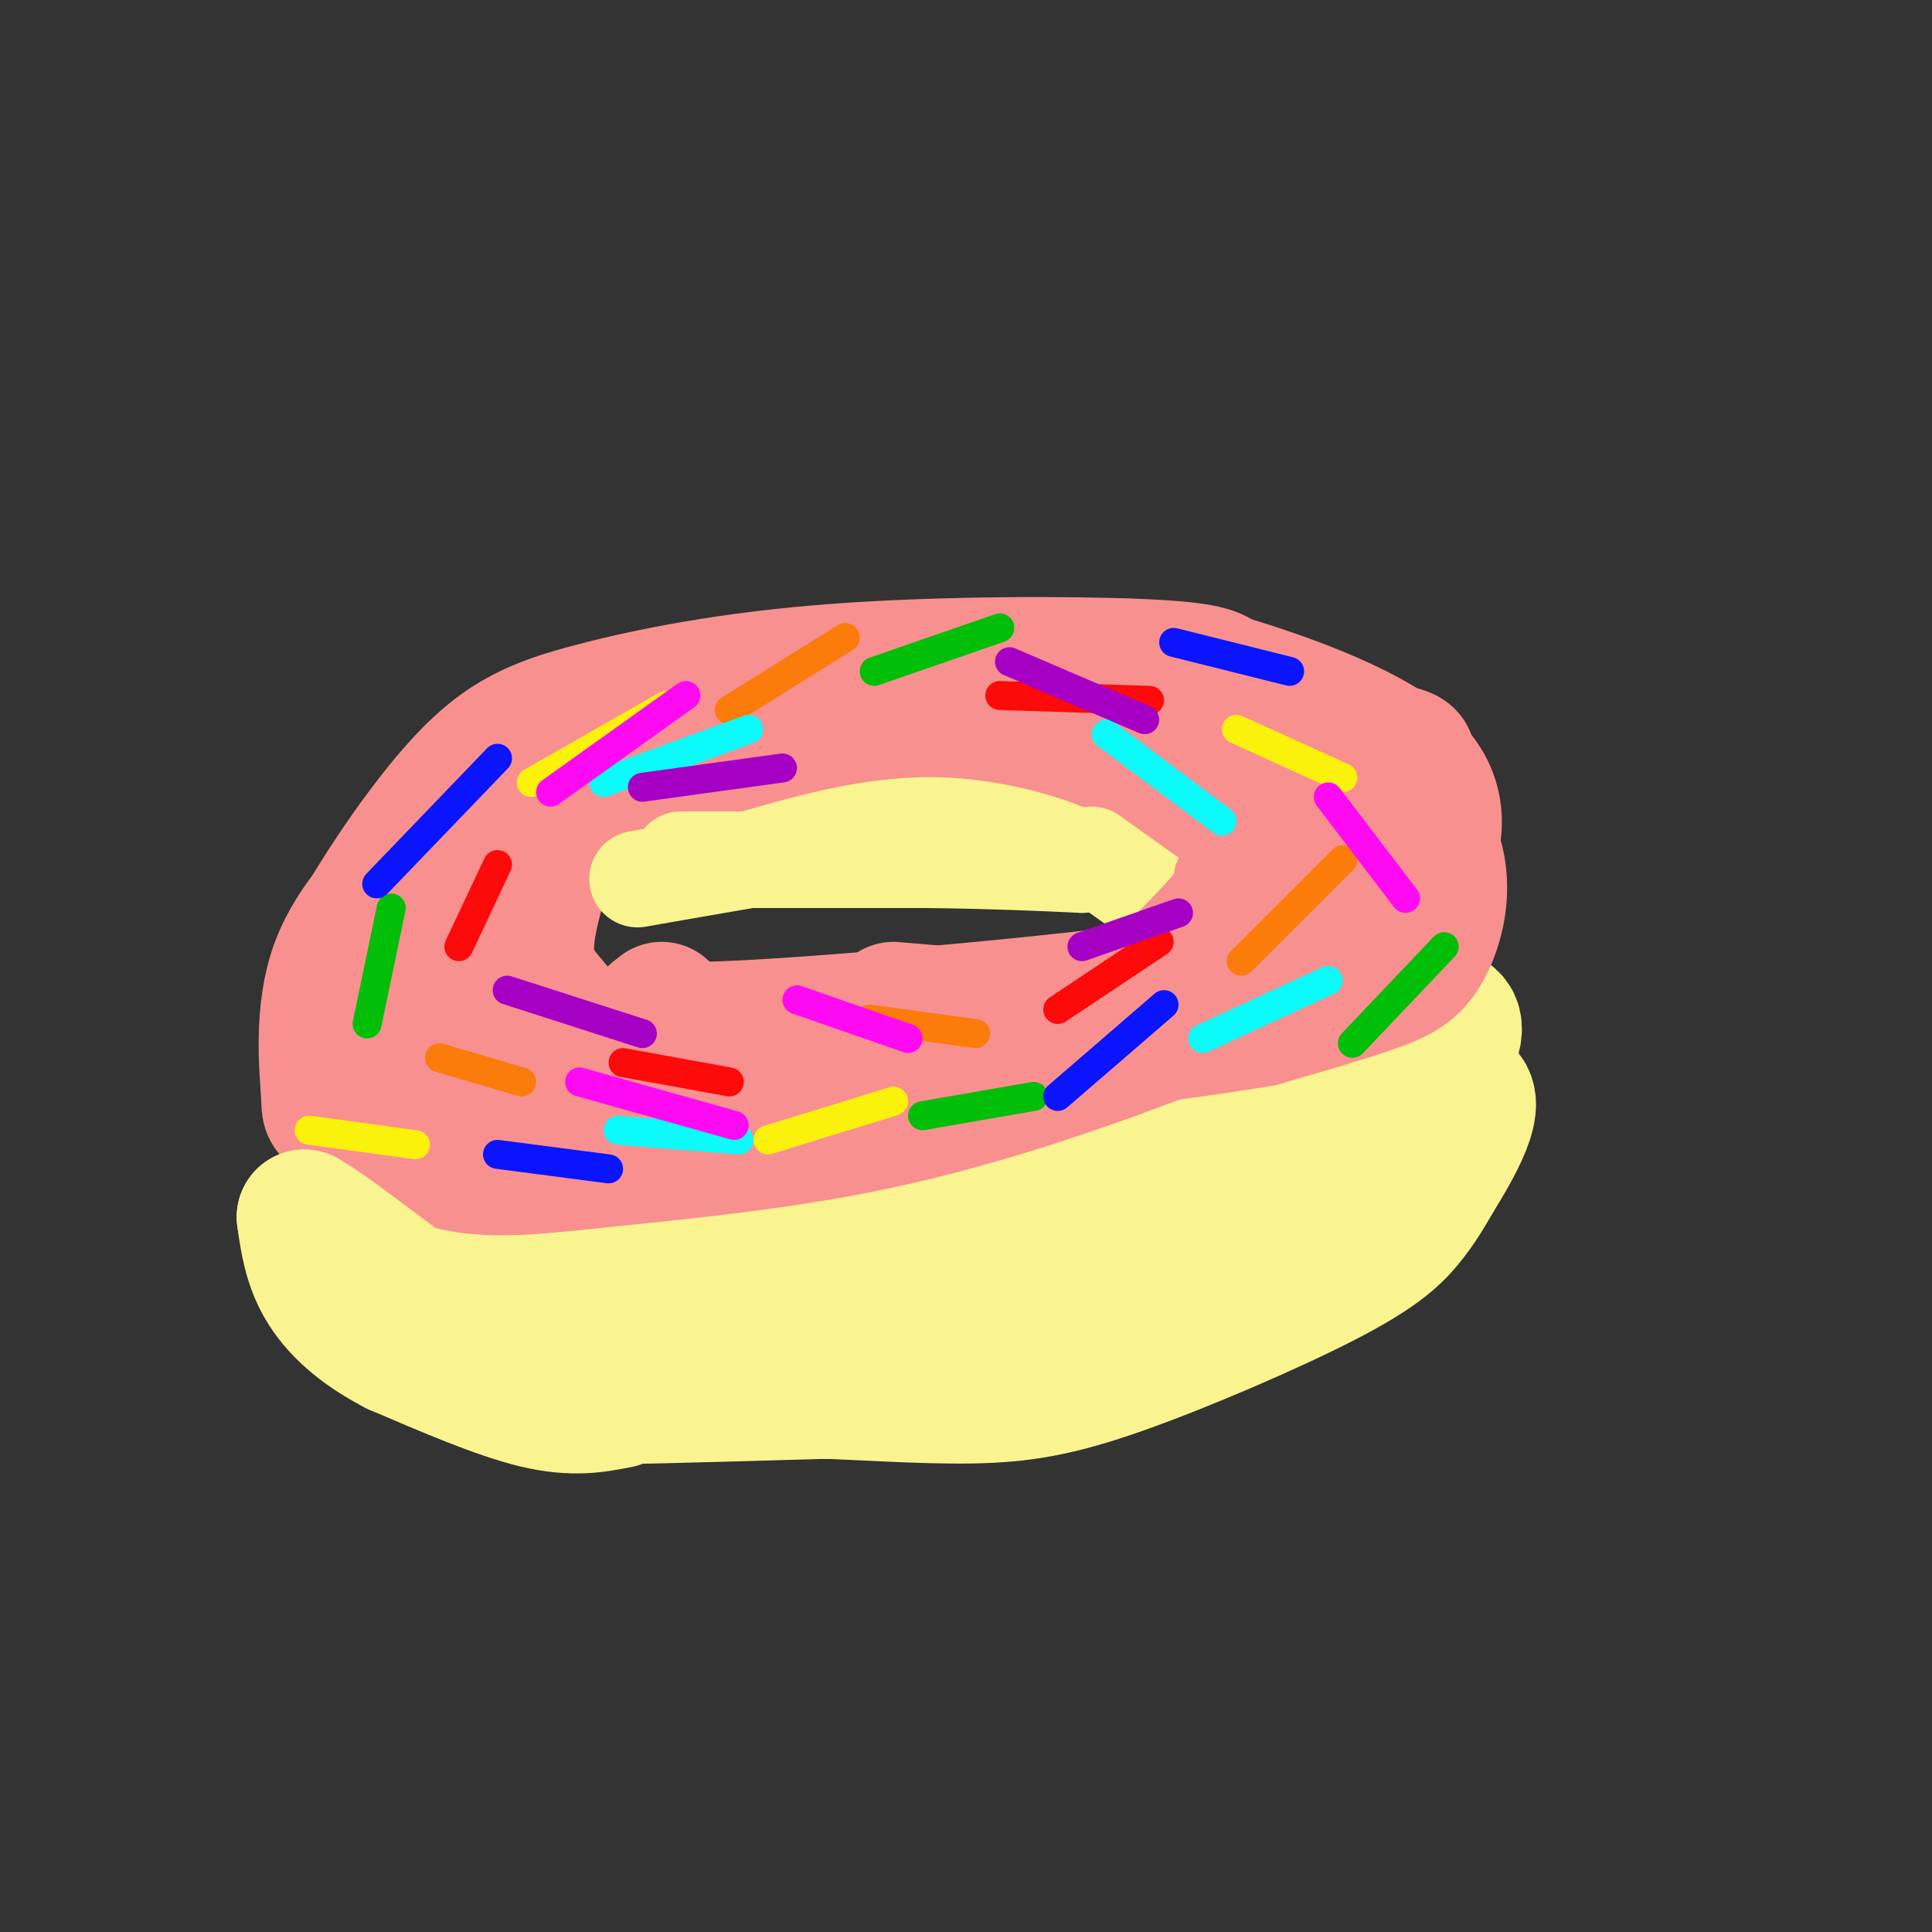 <svg viewBox='0 0 400 400' version='1.1' xmlns='http://www.w3.org/2000/svg' xmlns:xlink='http://www.w3.org/1999/xlink'><rect x="0" y="0" width="400" height="400" fill="#333333" stroke="none"/><g fill='none' stroke='rgb(249,244,144)' stroke-width='28' stroke-linecap='round' stroke-linejoin='round'><path d='M149,233c6.690,0.827 13.381,1.655 29,0c15.619,-1.655 40.167,-5.792 52,-8c11.833,-2.208 10.952,-2.488 12,-4c1.048,-1.512 4.024,-4.256 7,-7'/><path d='M249,214c1.000,-1.000 0.000,0.000 -1,1'/><path d='M248,215c-3.000,0.867 -10.000,2.533 -9,2c1.000,-0.533 10.000,-3.267 19,-6'/><path d='M258,211c8.981,-5.254 21.933,-15.388 27,-9c5.067,6.388 2.249,29.297 -5,43c-7.249,13.703 -18.928,18.201 -31,22c-12.072,3.799 -24.536,6.900 -37,10'/><path d='M212,277c-8.700,2.421 -11.951,3.474 -23,4c-11.049,0.526 -29.898,0.526 -43,-1c-13.102,-1.526 -20.458,-4.579 -25,-10c-4.542,-5.421 -6.271,-13.211 -8,-21'/><path d='M113,249c-0.940,-5.631 0.708,-9.208 3,-12c2.292,-2.792 5.226,-4.798 7,-5c1.774,-0.202 2.387,1.399 3,3'/><path d='M126,235c1.711,1.489 4.489,3.711 6,4c1.511,0.289 1.756,-1.356 2,-3'/><path d='M134,236c0.833,-0.833 1.917,-1.417 3,-2'/><path d='M137,234c11.829,0.166 39.903,1.581 60,2c20.097,0.419 32.219,-0.156 44,-3c11.781,-2.844 23.223,-7.955 30,-12c6.777,-4.045 8.888,-7.022 11,-10'/><path d='M282,211c-8.679,8.095 -35.878,33.332 -52,45c-16.122,11.668 -21.168,9.767 -30,10c-8.832,0.233 -21.450,2.598 -34,3c-12.550,0.402 -25.033,-1.161 -32,-3c-6.967,-1.839 -8.419,-3.954 -14,-11c-5.581,-7.046 -15.290,-19.023 -25,-31'/><path d='M95,224c-0.618,-4.596 10.337,-0.585 13,7c2.663,7.585 -2.967,18.744 -1,26c1.967,7.256 11.529,10.607 19,13c7.471,2.393 12.849,3.826 24,4c11.151,0.174 28.076,-0.913 45,-2'/><path d='M195,272c20.346,-2.332 48.711,-7.161 66,-14c17.289,-6.839 23.501,-15.687 29,-24c5.499,-8.313 10.285,-16.089 11,-20c0.715,-3.911 -2.643,-3.955 -6,-4'/><path d='M295,210c-6.536,-2.952 -19.875,-8.333 -38,-3c-18.125,5.333 -41.036,21.381 -63,30c-21.964,8.619 -42.982,9.810 -64,11'/><path d='M130,248c-12.600,1.590 -12.099,0.065 -15,-3c-2.901,-3.065 -9.204,-7.671 -10,-11c-0.796,-3.329 3.915,-5.380 2,-2c-1.915,3.380 -10.458,12.190 -19,21'/><path d='M88,253c8.580,9.478 39.529,22.671 56,29c16.471,6.329 18.463,5.792 26,6c7.537,0.208 20.619,1.161 31,1c10.381,-0.161 18.061,-1.435 31,-6c12.939,-4.565 31.137,-12.421 42,-18c10.863,-5.579 14.389,-8.880 17,-12c2.611,-3.120 4.305,-6.060 6,-9'/><path d='M297,244c3.810,-6.155 10.333,-17.042 5,-18c-5.333,-0.958 -22.524,8.012 -46,13c-23.476,4.988 -53.238,5.994 -83,7'/><path d='M173,246c-2.500,-0.500 32.750,-5.250 68,-10'/></g>
<g fill='none' stroke='rgb(249,144,144)' stroke-width='28' stroke-linecap='round' stroke-linejoin='round'><path d='M133,230c-12.101,1.845 -24.202,3.690 -31,4c-6.798,0.310 -8.292,-0.917 -12,-3c-3.708,-2.083 -9.631,-5.024 -13,-9c-3.369,-3.976 -4.185,-8.988 -5,-14'/><path d='M72,208c-1.653,-3.318 -3.286,-4.615 1,-13c4.286,-8.385 14.491,-23.860 23,-33c8.509,-9.140 15.322,-11.945 27,-15c11.678,-3.055 28.221,-6.361 50,-8c21.779,-1.639 48.794,-1.611 63,-1c14.206,0.611 15.603,1.806 17,3'/><path d='M253,141c10.913,3.191 29.695,9.670 38,17c8.305,7.330 6.133,15.511 4,21c-2.133,5.489 -4.228,8.285 -6,11c-1.772,2.715 -3.221,5.347 -13,10c-9.779,4.653 -27.890,11.326 -46,18'/><path d='M230,218c-16.163,5.805 -33.569,11.319 -52,15c-18.431,3.681 -37.885,5.530 -52,7c-14.115,1.470 -22.890,2.563 -31,1c-8.110,-1.563 -15.555,-5.781 -23,-10'/><path d='M72,231c-4.344,-1.426 -3.704,0.010 -4,-5c-0.296,-5.010 -1.527,-16.464 2,-26c3.527,-9.536 11.811,-17.154 16,-22c4.189,-4.846 4.282,-6.920 14,-12c9.718,-5.080 29.062,-13.166 46,-16c16.938,-2.834 31.469,-0.417 46,2'/><path d='M192,152c17.801,2.209 39.303,6.730 53,11c13.697,4.270 19.589,8.289 21,13c1.411,4.711 -1.659,10.115 -4,14c-2.341,3.885 -3.955,6.253 -11,10c-7.045,3.747 -19.523,8.874 -32,14'/><path d='M219,214c-3.850,2.618 2.526,2.162 -11,5c-13.526,2.838 -46.954,8.970 -70,11c-23.046,2.030 -35.711,-0.042 -41,-5c-5.289,-4.958 -3.203,-12.801 -1,-21c2.203,-8.199 4.521,-16.752 8,-24c3.479,-7.248 8.118,-13.190 13,-18c4.882,-4.810 10.007,-8.487 14,-11c3.993,-2.513 6.855,-3.861 16,-5c9.145,-1.139 24.572,-2.070 40,-3'/><path d='M187,143c26.550,1.865 72.926,8.026 92,11c19.074,2.974 10.846,2.761 10,6c-0.846,3.239 5.691,9.930 8,17c2.309,7.070 0.391,14.519 -2,19c-2.391,4.481 -5.255,5.995 -11,8c-5.745,2.005 -14.373,4.503 -23,7'/><path d='M261,211c-19.139,3.203 -55.488,7.712 -82,9c-26.512,1.288 -43.189,-0.644 -52,-3c-8.811,-2.356 -9.757,-5.134 -12,-8c-2.243,-2.866 -5.784,-5.819 -6,-12c-0.216,-6.181 2.892,-15.591 6,-25'/><path d='M115,172c1.432,-6.378 2.012,-9.824 17,-13c14.988,-3.176 44.383,-6.083 59,-7c14.617,-0.917 14.454,0.156 24,5c9.546,4.844 28.801,13.458 37,17c8.199,3.542 5.343,2.012 5,4c-0.343,1.988 1.829,7.494 4,13'/><path d='M261,191c0.429,2.583 -0.500,2.542 -3,6c-2.500,3.458 -6.571,10.417 -19,13c-12.429,2.583 -33.214,0.792 -54,-1'/><path d='M278,185c1.161,-6.196 2.321,-12.393 0,-16c-2.321,-3.607 -8.125,-4.625 -11,0c-2.875,4.625 -2.821,14.893 -5,21c-2.179,6.107 -6.589,8.054 -11,10'/><path d='M251,200c-1.560,2.440 0.042,3.542 -20,6c-20.042,2.458 -61.726,6.274 -81,7c-19.274,0.726 -16.137,-1.637 -13,-4'/></g>
<g fill='none' stroke='rgb(249,244,144)' stroke-width='20' stroke-linecap='round' stroke-linejoin='round'><path d='M141,178c0.000,0.000 51.000,0.000 51,0'/><path d='M192,178c13.833,0.167 22.917,0.583 32,1'/><path d='M224,179c0.578,-1.933 -13.978,-7.267 -28,-8c-14.022,-0.733 -27.511,3.133 -41,7'/><path d='M155,178c-10.667,1.833 -16.833,2.917 -23,4'/><path d='M226,177c0.000,0.000 14.000,10.000 14,10'/></g>
<g fill='none' stroke='rgb(249,144,144)' stroke-width='20' stroke-linecap='round' stroke-linejoin='round'><path d='M232,206c7.167,-6.667 14.333,-13.333 19,-19c4.667,-5.667 6.833,-10.333 9,-15'/><path d='M260,172c0.333,-0.833 -3.333,4.583 -7,10'/></g>
<g fill='none' stroke='rgb(253,10,10)' stroke-width='6' stroke-linecap='round' stroke-linejoin='round'><path d='M95,196c0.000,0.000 8.000,-17.000 8,-17'/><path d='M129,220c0.000,0.000 22.000,4.000 22,4'/><path d='M219,209c0.000,0.000 21.000,-14.000 21,-14'/><path d='M207,144c0.000,0.000 31.000,1.000 31,1'/></g>
<g fill='none' stroke='rgb(251,123,11)' stroke-width='6' stroke-linecap='round' stroke-linejoin='round'><path d='M257,199c0.000,0.000 21.000,-21.000 21,-21'/><path d='M180,211c0.000,0.000 22.000,3.000 22,3'/><path d='M151,147c0.000,0.000 24.000,-15.000 24,-15'/><path d='M91,219c0.000,0.000 17.000,5.000 17,5'/></g>
<g fill='none' stroke='rgb(251,242,11)' stroke-width='6' stroke-linecap='round' stroke-linejoin='round'><path d='M159,236c0.000,0.000 26.000,-8.000 26,-8'/><path d='M110,162c0.000,0.000 28.000,-16.000 28,-16'/><path d='M256,151c0.000,0.000 22.000,10.000 22,10'/><path d='M64,234c0.000,0.000 22.000,3.000 22,3'/></g>
<g fill='none' stroke='rgb(1,190,9)' stroke-width='6' stroke-linecap='round' stroke-linejoin='round'><path d='M76,212c0.000,0.000 5.000,-24.000 5,-24'/><path d='M191,231c0.000,0.000 23.000,-4.000 23,-4'/><path d='M181,139c0.000,0.000 26.000,-9.000 26,-9'/><path d='M280,216c0.000,0.000 19.000,-20.000 19,-20'/></g>
<g fill='none' stroke='rgb(11,250,250)' stroke-width='6' stroke-linecap='round' stroke-linejoin='round'><path d='M128,234c0.000,0.000 25.000,2.000 25,2'/><path d='M125,162c0.000,0.000 30.000,-11.000 30,-11'/><path d='M229,152c0.000,0.000 24.000,18.000 24,18'/><path d='M249,215c0.000,0.000 26.000,-12.000 26,-12'/></g>
<g fill='none' stroke='rgb(10,20,253)' stroke-width='6' stroke-linecap='round' stroke-linejoin='round'><path d='M78,183c0.000,0.000 25.000,-26.000 25,-26'/><path d='M103,239c0.000,0.000 23.000,3.000 23,3'/><path d='M243,133c0.000,0.000 24.000,6.000 24,6'/><path d='M219,227c0.000,0.000 22.000,-19.000 22,-19'/></g>
<g fill='none' stroke='rgb(166,0,196)' stroke-width='6' stroke-linecap='round' stroke-linejoin='round'><path d='M105,205c0.000,0.000 28.000,9.000 28,9'/><path d='M224,196c0.000,0.000 20.000,-7.000 20,-7'/><path d='M133,163c0.000,0.000 29.000,-4.000 29,-4'/><path d='M209,137c0.000,0.000 28.000,12.000 28,12'/></g>
<g fill='none' stroke='rgb(253,10,243)' stroke-width='6' stroke-linecap='round' stroke-linejoin='round'><path d='M275,165c0.000,0.000 16.000,21.000 16,21'/><path d='M120,224c0.000,0.000 32.000,9.000 32,9'/><path d='M114,164c0.000,0.000 28.000,-20.000 28,-20'/><path d='M165,207c0.000,0.000 23.000,8.000 23,8'/></g>
<g fill='none' stroke='rgb(249,244,144)' stroke-width='28' stroke-linecap='round' stroke-linejoin='round'><path d='M128,290c-4.667,0.917 -9.333,1.833 -17,0c-7.667,-1.833 -18.333,-6.417 -29,-11'/><path d='M82,279c-7.667,-3.978 -12.333,-8.422 -15,-13c-2.667,-4.578 -3.333,-9.289 -4,-14'/><path d='M63,252c6.844,3.689 25.956,19.911 40,28c14.044,8.089 23.022,8.044 32,8'/><path d='M135,288c13.467,0.800 31.133,-1.200 37,-2c5.867,-0.800 -0.067,-0.400 -6,0'/><path d='M166,286c-12.933,0.711 -42.267,2.489 -44,3c-1.733,0.511 24.133,-0.244 50,-1'/><path d='M172,288c8.333,-0.167 4.167,-0.083 0,0'/></g>
</svg>